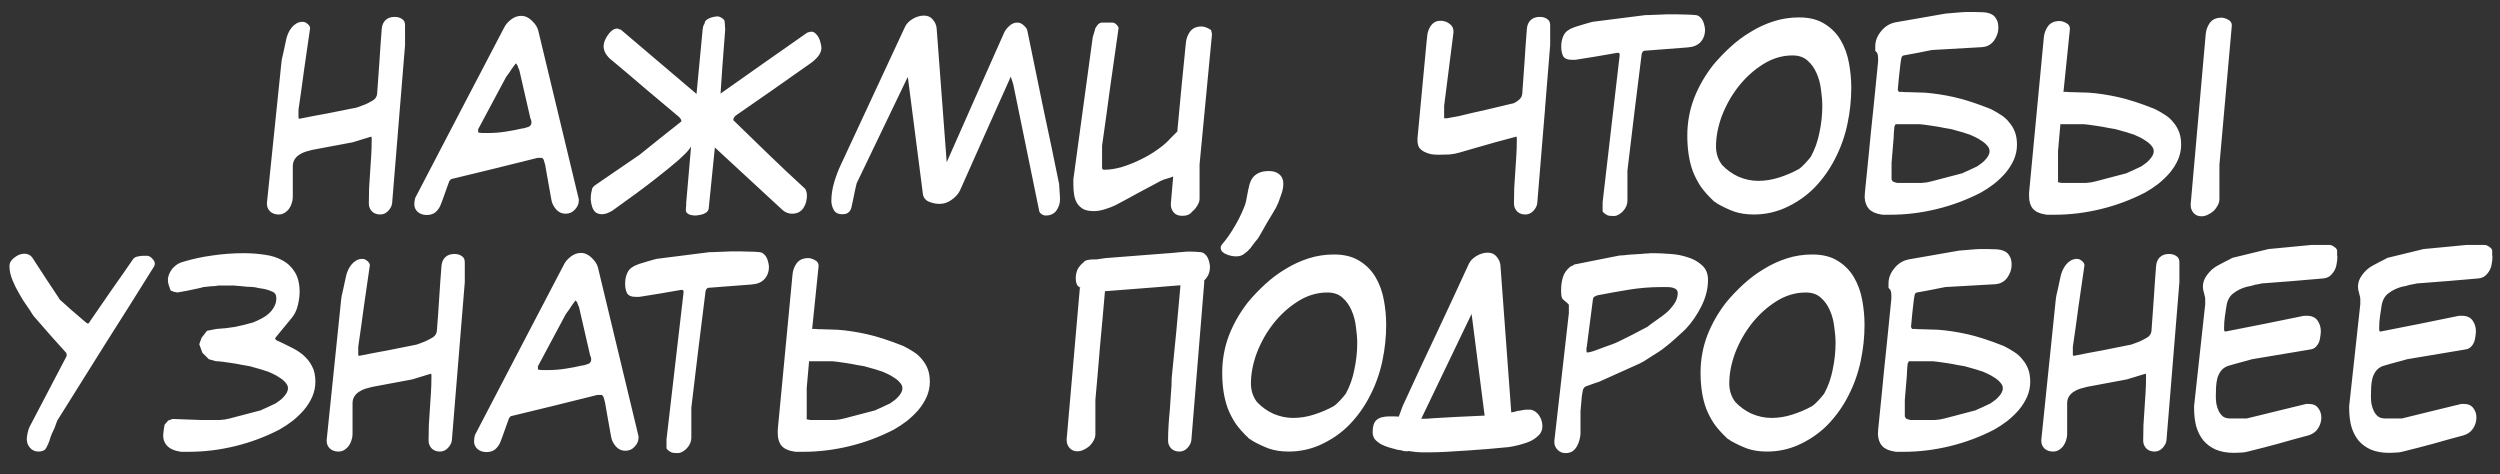 <?xml version="1.0" encoding="UTF-8"?> <svg xmlns="http://www.w3.org/2000/svg" width="116" height="22" viewBox="0 0 116 22" fill="none"><rect x="0" y="0" width="116" height="22" fill="#333333" stroke="none"/><path d="M12.386 9.412L13.058 2.896C13.058 2.872 13.066 2.816 13.082 2.728C13.106 2.632 13.13 2.528 13.154 2.416C13.178 2.304 13.202 2.192 13.226 2.08C13.25 1.968 13.27 1.876 13.286 1.804C13.302 1.724 13.33 1.64 13.37 1.552C13.41 1.456 13.462 1.368 13.526 1.288C13.59 1.208 13.662 1.144 13.742 1.096C13.83 1.04 13.93 1.012 14.042 1.012C14.122 1.012 14.198 1.044 14.27 1.108C14.342 1.164 14.382 1.228 14.39 1.3C14.302 1.9 14.21 2.536 14.114 3.208C14.026 3.872 13.938 4.5 13.85 5.092V5.476L13.886 5.512C14.318 5.424 14.758 5.34 15.206 5.26C15.654 5.172 16.094 5.084 16.526 4.996C16.542 4.996 16.602 4.976 16.706 4.936C16.818 4.896 16.902 4.864 16.958 4.84C17.046 4.8 17.154 4.744 17.282 4.672C17.41 4.6 17.482 4.496 17.498 4.36C17.538 3.864 17.574 3.36 17.606 2.848C17.638 2.328 17.674 1.82 17.714 1.324C17.73 1.164 17.786 1.036 17.882 0.94C17.986 0.836 18.13 0.784 18.314 0.784C18.45 0.784 18.562 0.816 18.65 0.88C18.746 0.936 18.794 1.032 18.794 1.168V2.092L18.194 9.436C18.178 9.556 18.118 9.672 18.014 9.784C17.91 9.896 17.786 9.952 17.642 9.952C17.482 9.952 17.354 9.904 17.258 9.808C17.162 9.704 17.114 9.584 17.114 9.448C17.114 9.208 17.118 8.968 17.126 8.728C17.142 8.48 17.158 8.232 17.174 7.984C17.19 7.736 17.206 7.492 17.222 7.252C17.238 7.012 17.246 6.768 17.246 6.52V6.376C17.238 6.376 17.234 6.368 17.234 6.352C17.234 6.344 17.23 6.34 17.222 6.34C17.086 6.38 16.942 6.424 16.79 6.472C16.638 6.52 16.494 6.564 16.358 6.604L14.498 6.952C14.402 6.976 14.298 7.004 14.186 7.036C14.082 7.068 13.982 7.116 13.886 7.18C13.798 7.236 13.726 7.308 13.67 7.396C13.614 7.484 13.586 7.592 13.586 7.72V9.148C13.586 9.236 13.57 9.328 13.538 9.424C13.514 9.512 13.474 9.596 13.418 9.676C13.362 9.756 13.29 9.824 13.202 9.88C13.122 9.928 13.03 9.952 12.926 9.952C12.766 9.952 12.634 9.904 12.53 9.808C12.434 9.712 12.386 9.596 12.386 9.46V9.412ZM19.224 9.472C19.224 9.44 19.228 9.392 19.236 9.328C19.244 9.264 19.256 9.212 19.272 9.172C19.944 7.884 20.628 6.572 21.324 5.236C22.028 3.892 22.716 2.576 23.388 1.288C23.452 1.152 23.556 1.028 23.7 0.916C23.852 0.796 24.012 0.736 24.18 0.736C24.364 0.736 24.532 0.812 24.684 0.964C24.836 1.108 24.932 1.256 24.972 1.408L26.856 9.244V9.316C26.856 9.46 26.796 9.596 26.676 9.724C26.564 9.852 26.42 9.916 26.244 9.916C26.068 9.916 25.92 9.848 25.8 9.712C25.68 9.568 25.608 9.42 25.584 9.268C25.536 9.004 25.488 8.736 25.44 8.464C25.392 8.184 25.344 7.912 25.296 7.648C25.296 7.64 25.284 7.6 25.26 7.528C25.244 7.456 25.228 7.408 25.212 7.384L25.152 7.324H24.948C24.292 7.484 23.616 7.652 22.92 7.828C22.224 7.996 21.548 8.16 20.892 8.32H20.928L20.832 8.416H20.844C20.828 8.456 20.8 8.532 20.76 8.644C20.72 8.748 20.68 8.86 20.64 8.98C20.6 9.1 20.56 9.212 20.52 9.316C20.48 9.42 20.452 9.492 20.436 9.532C20.38 9.66 20.3 9.768 20.196 9.856C20.092 9.936 19.96 9.976 19.8 9.976C19.632 9.976 19.492 9.928 19.38 9.832C19.276 9.736 19.224 9.616 19.224 9.472ZM22.188 6.148C22.276 6.164 22.348 6.172 22.404 6.172C22.468 6.172 22.544 6.172 22.632 6.172C22.904 6.172 23.172 6.152 23.436 6.112C23.708 6.072 23.98 6.02 24.252 5.956H24.3C24.364 5.94 24.44 5.916 24.528 5.884C24.616 5.844 24.66 5.776 24.66 5.68C24.66 5.64 24.656 5.612 24.648 5.596C24.648 5.572 24.636 5.54 24.612 5.5L24.108 3.304C24.108 3.28 24.092 3.236 24.06 3.172C24.036 3.1 24.016 3.048 24 3.016C23.992 3.008 23.984 3 23.976 2.992C23.976 2.984 23.972 2.976 23.964 2.968C23.956 2.96 23.952 2.952 23.952 2.944C23.928 2.944 23.888 2.988 23.832 3.076C23.808 3.108 23.776 3.152 23.736 3.208C23.704 3.264 23.668 3.32 23.628 3.376C23.588 3.424 23.552 3.472 23.52 3.52C23.488 3.56 23.472 3.584 23.472 3.592L22.176 6.016H22.188V6.148ZM32.882 9.688C32.866 9.776 32.81 9.844 32.714 9.892C32.626 9.94 32.534 9.968 32.438 9.976C32.374 9.992 32.318 10 32.27 10C32.222 10 32.17 9.996 32.114 9.988C32.058 9.98 32.006 9.964 31.958 9.94C31.918 9.916 31.882 9.888 31.85 9.856C31.826 9.816 31.818 9.768 31.826 9.712C31.826 9.688 31.826 9.664 31.826 9.64C31.834 9.616 31.838 9.592 31.838 9.568V9.436L32.066 6.796C32.058 6.82 32.018 6.876 31.946 6.964C31.882 7.052 31.726 7.208 31.478 7.432C31.23 7.648 30.866 7.944 30.386 8.32C29.906 8.696 29.25 9.18 28.418 9.772C28.354 9.812 28.274 9.852 28.178 9.892C28.09 9.924 28.01 9.94 27.938 9.94C27.81 9.94 27.706 9.908 27.626 9.844C27.554 9.772 27.502 9.684 27.47 9.58C27.438 9.476 27.418 9.368 27.41 9.256C27.41 9.136 27.418 9.032 27.434 8.944C27.45 8.856 27.466 8.788 27.482 8.74C27.506 8.684 27.566 8.624 27.662 8.56L29.678 7.18C29.998 6.924 30.322 6.664 30.65 6.4C30.986 6.136 31.314 5.876 31.634 5.62H31.61C31.618 5.58 31.61 5.548 31.586 5.524C31.57 5.5 31.55 5.476 31.526 5.452H31.538C31.01 5.012 30.486 4.572 29.966 4.132C29.446 3.684 28.922 3.24 28.394 2.8C28.282 2.72 28.186 2.616 28.106 2.488C28.026 2.352 27.994 2.216 28.01 2.08C28.018 2.024 28.038 1.952 28.07 1.864C28.11 1.776 28.158 1.692 28.214 1.612C28.27 1.532 28.334 1.464 28.406 1.408C28.486 1.352 28.57 1.324 28.658 1.324C28.69 1.34 28.718 1.352 28.742 1.36C28.758 1.368 28.778 1.372 28.802 1.372L32.306 4.348C32.306 4.348 32.31 4.352 32.318 4.36L32.606 1.336C32.614 1.304 32.622 1.264 32.63 1.216C32.646 1.168 32.67 1.124 32.702 1.084H32.69C32.69 1.076 32.69 1.072 32.69 1.072C32.698 1.064 32.702 1.056 32.702 1.048C32.71 0.984 32.766 0.924 32.87 0.868C32.974 0.812 33.11 0.776 33.278 0.76C33.35 0.76 33.426 0.788 33.506 0.844C33.586 0.892 33.626 0.952 33.626 1.024L33.65 1.36L33.614 1.828C33.582 2.236 33.55 2.656 33.518 3.088C33.494 3.512 33.466 3.928 33.434 4.336H33.458V4.324C34.122 3.86 34.786 3.392 35.45 2.92C36.122 2.448 36.79 1.98 37.454 1.516L37.526 1.492C37.542 1.484 37.558 1.48 37.574 1.48C37.598 1.48 37.618 1.476 37.634 1.468C37.714 1.468 37.782 1.496 37.838 1.552C37.902 1.608 37.954 1.676 37.994 1.756C38.034 1.836 38.062 1.92 38.078 2.008C38.102 2.096 38.114 2.168 38.114 2.224C38.114 2.36 38.058 2.496 37.946 2.632C37.834 2.76 37.718 2.864 37.598 2.944C37.046 3.336 36.466 3.744 35.858 4.168C35.258 4.584 34.682 4.984 34.13 5.368C34.114 5.384 34.09 5.412 34.058 5.452C34.034 5.484 34.026 5.52 34.034 5.56H34.01C34.282 5.824 34.554 6.088 34.826 6.352C35.098 6.616 35.37 6.88 35.642 7.144C35.914 7.4 36.186 7.66 36.458 7.924C36.738 8.18 37.014 8.436 37.286 8.692C37.35 8.74 37.39 8.796 37.406 8.86C37.43 8.916 37.442 8.988 37.442 9.076C37.442 9.164 37.43 9.26 37.406 9.364C37.382 9.46 37.342 9.552 37.286 9.64C37.238 9.72 37.166 9.788 37.07 9.844C36.982 9.892 36.874 9.916 36.746 9.916C36.666 9.916 36.586 9.9 36.506 9.868C36.434 9.836 36.37 9.796 36.314 9.748L33.17 6.844L32.882 9.688ZM46.999 3.856C46.983 3.816 46.967 3.768 46.951 3.712C46.935 3.656 46.919 3.608 46.903 3.568L46.867 3.604H46.879C46.487 4.476 46.095 5.352 45.703 6.232C45.319 7.104 44.931 7.976 44.539 8.848C44.451 9.016 44.319 9.16 44.143 9.28C43.975 9.4 43.791 9.46 43.591 9.46C43.439 9.46 43.279 9.428 43.111 9.364C42.943 9.292 42.847 9.172 42.823 9.004L42.127 3.604C42.119 3.596 42.115 3.584 42.115 3.568V3.58L39.751 8.5C39.743 8.532 39.731 8.58 39.715 8.644C39.699 8.708 39.683 8.78 39.667 8.86C39.635 9.012 39.603 9.168 39.571 9.328C39.539 9.48 39.515 9.588 39.499 9.652C39.475 9.74 39.427 9.812 39.355 9.868C39.291 9.916 39.203 9.94 39.091 9.94C38.891 9.94 38.755 9.872 38.683 9.736C38.611 9.6 38.575 9.46 38.575 9.316C38.575 9.044 38.619 8.756 38.707 8.452C38.803 8.14 38.907 7.868 39.019 7.636L41.995 1.24C42.059 1.104 42.175 0.984 42.343 0.88C42.519 0.776 42.695 0.724 42.871 0.724C43.047 0.724 43.183 0.784 43.279 0.904C43.383 1.024 43.443 1.156 43.459 1.3L43.927 7.528C44.375 6.52 44.819 5.516 45.259 4.516C45.707 3.516 46.155 2.508 46.603 1.492C46.651 1.396 46.727 1.3 46.831 1.204C46.943 1.1 47.067 1.048 47.203 1.048C47.315 1.048 47.415 1.092 47.503 1.18C47.599 1.26 47.655 1.344 47.671 1.432C47.903 2.584 48.147 3.772 48.403 4.996C48.667 6.22 48.915 7.408 49.147 8.56C49.147 8.568 49.147 8.596 49.147 8.644C49.155 8.684 49.159 8.736 49.159 8.8C49.167 8.856 49.171 8.916 49.171 8.98C49.179 9.044 49.183 9.096 49.183 9.136V9.28C49.183 9.448 49.127 9.612 49.015 9.772C48.903 9.924 48.739 10 48.523 10C48.459 10 48.395 9.98 48.331 9.94C48.275 9.9 48.239 9.856 48.223 9.808L47.011 3.892C47.011 3.884 47.007 3.88 46.999 3.88C46.999 3.872 46.999 3.864 46.999 3.856ZM54.328 9.436L54.436 8.188C54.348 8.228 54.256 8.26 54.16 8.284C54.064 8.308 53.972 8.34 53.884 8.38C53.532 8.564 53.172 8.756 52.804 8.956C52.444 9.156 52.088 9.348 51.736 9.532C51.6 9.596 51.44 9.656 51.256 9.712C51.08 9.768 50.912 9.796 50.752 9.796C50.552 9.796 50.388 9.764 50.26 9.7C50.14 9.628 50.044 9.536 49.972 9.424C49.908 9.312 49.864 9.184 49.84 9.04C49.816 8.888 49.804 8.732 49.804 8.572V8.32L50.704 1.72C50.712 1.696 50.728 1.644 50.752 1.564C50.776 1.476 50.796 1.412 50.812 1.372H50.8C50.816 1.316 50.856 1.248 50.92 1.168C50.984 1.088 51.056 1.048 51.136 1.048H51.616C51.68 1.048 51.744 1.08 51.808 1.144C51.872 1.208 51.904 1.268 51.904 1.324C51.904 1.332 51.9 1.336 51.892 1.336C51.892 1.336 51.892 1.34 51.892 1.348V1.372C51.764 2.26 51.636 3.16 51.508 4.072C51.388 4.976 51.264 5.872 51.136 6.76V7.78C51.136 7.82 51.148 7.848 51.172 7.864C51.196 7.872 51.216 7.876 51.232 7.876C51.48 7.876 51.748 7.836 52.036 7.756C52.324 7.668 52.608 7.556 52.888 7.42C53.176 7.284 53.444 7.128 53.692 6.952C53.948 6.776 54.16 6.592 54.328 6.4L54.64 6.088H54.628C54.692 5.408 54.756 4.728 54.82 4.048C54.892 3.36 54.96 2.676 55.024 1.996C55.04 1.804 55.104 1.628 55.216 1.468C55.336 1.308 55.516 1.228 55.756 1.228C55.82 1.228 55.892 1.244 55.972 1.276C56.036 1.3 56.092 1.328 56.14 1.36C56.188 1.384 56.212 1.416 56.212 1.456H56.2C56.208 1.472 56.216 1.492 56.224 1.516C56.232 1.54 56.236 1.564 56.236 1.588L55.66 7.624V9.22C55.66 9.324 55.624 9.432 55.552 9.544C55.488 9.656 55.4 9.756 55.288 9.844H55.3C55.204 9.956 55.068 10.012 54.892 10.012H54.832C54.672 10.012 54.548 9.96 54.46 9.856C54.372 9.752 54.328 9.636 54.328 9.508V9.436ZM56.642 11.5C56.642 11.476 56.642 11.456 56.642 11.44C56.65 11.424 56.666 11.396 56.69 11.356C56.914 11.092 57.106 10.82 57.266 10.54C57.434 10.268 57.586 9.964 57.722 9.628C57.762 9.54 57.794 9.44 57.818 9.328C57.842 9.216 57.862 9.112 57.878 9.016C57.902 8.88 57.93 8.748 57.962 8.62C57.994 8.484 58.042 8.368 58.106 8.272C58.178 8.168 58.274 8.088 58.394 8.032C58.514 7.968 58.678 7.936 58.886 7.936C59.086 7.936 59.246 7.988 59.366 8.092C59.486 8.196 59.546 8.34 59.546 8.524C59.546 8.66 59.522 8.804 59.474 8.956C59.458 8.996 59.438 9.052 59.414 9.124C59.39 9.188 59.366 9.256 59.342 9.328C59.318 9.4 59.29 9.464 59.258 9.52C59.234 9.576 59.218 9.612 59.21 9.628C59.082 9.852 58.946 10.08 58.802 10.312C58.666 10.552 58.534 10.784 58.406 11.008C58.398 11.024 58.378 11.052 58.346 11.092C58.314 11.132 58.278 11.176 58.238 11.224C58.198 11.28 58.158 11.332 58.118 11.38C58.078 11.436 58.046 11.48 58.022 11.512C57.934 11.616 57.838 11.704 57.734 11.776C57.638 11.856 57.51 11.896 57.35 11.896C57.286 11.896 57.214 11.888 57.134 11.872C57.054 11.856 56.978 11.832 56.906 11.8C56.834 11.776 56.77 11.736 56.714 11.68C56.666 11.632 56.642 11.572 56.642 11.5ZM65.772 6.412L66.204 1.828C66.212 1.732 66.224 1.636 66.24 1.54C66.264 1.436 66.3 1.344 66.348 1.264C66.396 1.176 66.46 1.104 66.54 1.048C66.62 0.992 66.724 0.964 66.852 0.964C66.996 0.964 67.128 1.008 67.248 1.096C67.376 1.184 67.44 1.3 67.44 1.444V1.516L67.008 4.912V5.488H67.14C67.228 5.472 67.316 5.456 67.404 5.44C67.492 5.424 67.58 5.408 67.668 5.392C68.092 5.288 68.524 5.188 68.964 5.092C69.412 4.988 69.848 4.884 70.272 4.78H70.26C70.34 4.74 70.416 4.688 70.488 4.624C70.568 4.56 70.616 4.472 70.632 4.36C70.672 3.864 70.708 3.36 70.74 2.848C70.772 2.328 70.808 1.82 70.848 1.324C70.864 1.164 70.92 1.036 71.016 0.94C71.12 0.836 71.264 0.784 71.448 0.784C71.584 0.784 71.696 0.816 71.784 0.88C71.88 0.936 71.928 1.032 71.928 1.168V2.092L71.688 5.044V5.092C71.688 5.132 71.684 5.176 71.676 5.224C71.676 5.272 71.672 5.316 71.664 5.356C71.608 6.02 71.552 6.7 71.496 7.396C71.44 8.092 71.384 8.772 71.328 9.436C71.312 9.556 71.252 9.672 71.148 9.784C71.044 9.896 70.92 9.952 70.776 9.952C70.616 9.952 70.488 9.904 70.392 9.808C70.296 9.704 70.248 9.584 70.248 9.448C70.248 9.208 70.252 8.968 70.26 8.728C70.276 8.48 70.292 8.232 70.308 7.984C70.324 7.736 70.34 7.492 70.356 7.252C70.372 7.012 70.38 6.768 70.38 6.52V6.376C70.372 6.376 70.368 6.368 70.368 6.352C70.368 6.344 70.364 6.34 70.356 6.34C70.196 6.38 70.032 6.424 69.864 6.472C69.696 6.52 69.532 6.564 69.372 6.604C69.1 6.684 68.82 6.764 68.532 6.844C68.252 6.924 67.976 7.004 67.704 7.084C67.568 7.124 67.416 7.152 67.248 7.168C67.088 7.176 66.928 7.18 66.768 7.18C66.648 7.18 66.528 7.172 66.408 7.156C66.296 7.132 66.192 7.096 66.096 7.048C66 7 65.92 6.936 65.856 6.856C65.8 6.768 65.772 6.656 65.772 6.52V6.412ZM75.153 2.56C75.153 2.488 75.133 2.452 75.093 2.452H75.033C74.713 2.508 74.389 2.564 74.061 2.62C73.733 2.668 73.409 2.72 73.089 2.776H72.945C72.729 2.776 72.589 2.716 72.525 2.596C72.469 2.476 72.441 2.332 72.441 2.164C72.441 1.956 72.481 1.776 72.561 1.624C72.641 1.472 72.793 1.356 73.017 1.276C73.073 1.252 73.145 1.228 73.233 1.204C73.329 1.172 73.421 1.144 73.509 1.12C73.605 1.088 73.689 1.064 73.761 1.048C73.833 1.024 73.877 1.012 73.893 1.012L76.353 0.7H76.341C76.349 0.7 76.393 0.7 76.473 0.7C76.553 0.692 76.645 0.688 76.749 0.688C76.861 0.68 76.973 0.676 77.085 0.676C77.197 0.668 77.289 0.664 77.361 0.664H77.769C77.937 0.664 78.089 0.668 78.225 0.676C78.369 0.676 78.521 0.684 78.681 0.7C78.761 0.708 78.829 0.74 78.885 0.796C78.941 0.844 78.985 0.904 79.017 0.976C79.049 1.048 79.073 1.124 79.089 1.204C79.105 1.276 79.113 1.336 79.113 1.384C79.113 1.616 79.041 1.808 78.897 1.96C78.761 2.104 78.565 2.184 78.309 2.2L76.281 2.356C76.225 2.388 76.189 2.44 76.173 2.512C76.061 3.408 75.949 4.308 75.837 5.212C75.733 6.116 75.625 7.016 75.513 7.912V9.316C75.513 9.388 75.497 9.468 75.465 9.556C75.433 9.636 75.385 9.712 75.321 9.784C75.265 9.848 75.197 9.904 75.117 9.952C75.037 10 74.953 10.024 74.865 10.024C74.801 10.024 74.741 10.02 74.685 10.012C74.637 10.012 74.589 9.996 74.541 9.964C74.509 9.948 74.469 9.92 74.421 9.88C74.381 9.84 74.361 9.812 74.361 9.796V9.388L75.153 2.56ZM78.291 6.292C78.291 5.692 78.395 5.116 78.603 4.564C78.819 4.012 79.115 3.496 79.491 3.016C79.731 2.728 79.995 2.452 80.283 2.188C80.579 1.916 80.895 1.68 81.231 1.48C81.567 1.272 81.923 1.108 82.299 0.988C82.675 0.868 83.067 0.808 83.475 0.808C83.955 0.808 84.351 0.908 84.663 1.108C84.975 1.3 85.223 1.552 85.407 1.864C85.591 2.176 85.719 2.528 85.791 2.92C85.863 3.304 85.899 3.692 85.899 4.084C85.899 4.636 85.839 5.196 85.719 5.764C85.599 6.324 85.411 6.852 85.155 7.348C84.907 7.844 84.587 8.296 84.195 8.704C83.803 9.104 83.335 9.424 82.791 9.664C82.343 9.856 81.871 9.952 81.375 9.952C81.039 9.952 80.739 9.908 80.475 9.82C80.211 9.724 79.939 9.596 79.659 9.436H79.671C79.655 9.42 79.623 9.4 79.575 9.376C79.527 9.344 79.499 9.324 79.491 9.316H79.503C79.271 9.1 79.075 8.88 78.915 8.656C78.763 8.424 78.639 8.184 78.543 7.936C78.455 7.688 78.391 7.428 78.351 7.156C78.311 6.884 78.291 6.596 78.291 6.292ZM79.623 6.796C79.623 7.116 79.715 7.4 79.899 7.648C80.115 7.88 80.371 8.064 80.667 8.2C80.971 8.328 81.275 8.392 81.579 8.392C81.907 8.392 82.231 8.34 82.551 8.236C82.879 8.132 83.187 8 83.475 7.84C83.547 7.792 83.639 7.708 83.751 7.588C83.871 7.46 83.963 7.352 84.027 7.264C84.211 6.928 84.343 6.556 84.423 6.148C84.511 5.732 84.555 5.324 84.555 4.924C84.555 4.692 84.535 4.44 84.495 4.168C84.463 3.888 84.395 3.632 84.291 3.4C84.187 3.16 84.047 2.964 83.871 2.812C83.695 2.652 83.463 2.572 83.175 2.572C82.695 2.572 82.239 2.708 81.807 2.98C81.375 3.252 80.995 3.596 80.667 4.012C80.347 4.42 80.091 4.872 79.899 5.368C79.715 5.864 79.623 6.34 79.623 6.796ZM89.316 4.3C89.74 4.332 90.188 4.4 90.66 4.504C91.132 4.608 91.7 4.792 92.364 5.056C92.54 5.144 92.7 5.236 92.844 5.332C92.996 5.428 93.124 5.544 93.228 5.68C93.34 5.808 93.428 5.956 93.492 6.124C93.556 6.292 93.588 6.488 93.588 6.712C93.588 6.952 93.54 7.184 93.444 7.408C93.348 7.624 93.22 7.828 93.06 8.02C92.9 8.204 92.72 8.376 92.52 8.536C92.32 8.688 92.12 8.82 91.92 8.932C91.272 9.268 90.588 9.524 89.868 9.7C89.148 9.876 88.424 9.964 87.696 9.964H87.492C87.452 9.964 87.412 9.964 87.372 9.964C87.332 9.956 87.304 9.952 87.288 9.952C87.032 9.912 86.844 9.828 86.724 9.7C86.604 9.572 86.536 9.392 86.52 9.16L86.532 8.932L86.712 7.144C86.776 6.464 86.848 5.752 86.928 5.008C87.008 4.256 87.08 3.54 87.144 2.86V2.704C87.144 2.624 87.136 2.56 87.12 2.512C87.112 2.464 87.076 2.412 87.012 2.356V2.152C87.012 1.904 87.1 1.672 87.276 1.456C87.452 1.232 87.676 1.092 87.948 1.036L90.288 0.628C90.312 0.628 90.364 0.624 90.444 0.616C90.532 0.608 90.624 0.6 90.72 0.592C90.824 0.584 90.924 0.576 91.02 0.568C91.124 0.56 91.204 0.556 91.26 0.556H91.584C91.736 0.556 91.88 0.56 92.016 0.568C92.16 0.576 92.284 0.604 92.388 0.652C92.492 0.7 92.572 0.776 92.628 0.88C92.692 0.976 92.724 1.112 92.724 1.288C92.724 1.496 92.656 1.696 92.52 1.888C92.384 2.072 92.196 2.172 91.956 2.188L89.64 2.32C89.424 2.36 89.204 2.404 88.98 2.452C88.764 2.492 88.548 2.532 88.332 2.572C88.276 2.58 88.24 2.62 88.224 2.692C88.208 2.764 88.196 2.832 88.188 2.896C88.164 3.104 88.14 3.316 88.116 3.532C88.092 3.748 88.072 3.96 88.056 4.168L88.104 4.264H88.26C88.316 4.264 88.368 4.268 88.416 4.276C88.472 4.276 88.516 4.276 88.548 4.276L89.316 4.3ZM87.768 8.32C87.792 8.384 87.824 8.424 87.864 8.44C87.904 8.456 87.948 8.468 87.996 8.476C88.004 8.476 88.008 8.48 88.008 8.488C88.016 8.488 88.024 8.488 88.032 8.488H88.692C88.844 8.488 89 8.488 89.16 8.488C89.32 8.48 89.472 8.456 89.616 8.416L91.08 8.032C91.064 8.032 91.084 8.02 91.14 7.996C91.196 7.972 91.26 7.944 91.332 7.912C91.412 7.872 91.488 7.836 91.56 7.804C91.64 7.764 91.7 7.736 91.74 7.72C91.788 7.688 91.844 7.648 91.908 7.6C91.98 7.552 92.044 7.496 92.1 7.432C92.164 7.368 92.216 7.3 92.256 7.228C92.296 7.156 92.316 7.084 92.316 7.012C92.316 6.924 92.28 6.84 92.208 6.76C92.136 6.672 92.048 6.596 91.944 6.532C91.84 6.46 91.736 6.4 91.632 6.352C91.528 6.304 91.448 6.268 91.392 6.244C91.352 6.228 91.288 6.208 91.2 6.184C91.112 6.152 91.02 6.124 90.924 6.1C90.836 6.076 90.752 6.052 90.672 6.028C90.6 6.004 90.556 5.992 90.54 5.992C90.46 5.976 90.344 5.956 90.192 5.932C90.04 5.9 89.884 5.872 89.724 5.848C89.572 5.824 89.432 5.804 89.304 5.788C89.184 5.772 89.112 5.764 89.088 5.764H87.96C87.952 5.764 87.944 5.776 87.936 5.8C87.928 5.824 87.916 5.848 87.9 5.872C87.892 5.96 87.884 6.052 87.876 6.148C87.876 6.236 87.872 6.32 87.864 6.4C87.848 6.584 87.832 6.78 87.816 6.988C87.8 7.188 87.784 7.38 87.768 7.564V8.32ZM96.933 4.3C97.357 4.332 97.805 4.4 98.277 4.504C98.749 4.608 99.317 4.792 99.981 5.056C100.157 5.144 100.317 5.236 100.461 5.332C100.613 5.428 100.741 5.544 100.845 5.68C100.957 5.808 101.045 5.956 101.109 6.124C101.173 6.292 101.205 6.488 101.205 6.712C101.205 6.952 101.157 7.184 101.061 7.408C100.965 7.624 100.837 7.828 100.677 8.02C100.517 8.204 100.337 8.376 100.137 8.536C99.937 8.688 99.737 8.82 99.537 8.932C98.889 9.268 98.205 9.524 97.485 9.7C96.765 9.876 96.041 9.964 95.313 9.964H95.109C95.069 9.964 95.029 9.964 94.989 9.964C94.949 9.956 94.921 9.952 94.905 9.952C94.641 9.912 94.449 9.824 94.329 9.688C94.209 9.544 94.149 9.352 94.149 9.112V8.932L94.161 8.812L94.833 1.744C94.849 1.552 94.913 1.376 95.025 1.216C95.145 1.056 95.325 0.976 95.565 0.976C95.661 0.976 95.765 1.008 95.877 1.072C95.989 1.128 96.045 1.216 96.045 1.336L95.745 4.264H95.901C95.949 4.264 95.997 4.268 96.045 4.276C96.093 4.276 96.133 4.276 96.165 4.276L96.933 4.3ZM95.589 5.764V5.776H95.601L95.493 7V8.44H95.457C95.489 8.456 95.557 8.472 95.661 8.488H96.309C96.461 8.488 96.617 8.488 96.777 8.488C96.937 8.48 97.089 8.456 97.233 8.416L98.697 8.032C98.681 8.032 98.701 8.02 98.757 7.996C98.813 7.972 98.877 7.944 98.949 7.912C99.029 7.872 99.105 7.836 99.177 7.804C99.257 7.764 99.317 7.736 99.357 7.72C99.405 7.688 99.461 7.648 99.525 7.6C99.597 7.552 99.661 7.496 99.717 7.432C99.781 7.368 99.833 7.3 99.873 7.228C99.913 7.156 99.933 7.084 99.933 7.012C99.933 6.924 99.897 6.84 99.825 6.76C99.753 6.672 99.665 6.596 99.561 6.532C99.457 6.46 99.353 6.4 99.249 6.352C99.145 6.304 99.065 6.268 99.009 6.244C98.969 6.228 98.905 6.208 98.817 6.184C98.729 6.152 98.637 6.124 98.541 6.1C98.453 6.076 98.369 6.052 98.289 6.028C98.217 6.004 98.173 5.992 98.157 5.992C98.077 5.976 97.961 5.956 97.809 5.932C97.657 5.9 97.501 5.872 97.341 5.848C97.189 5.824 97.049 5.804 96.921 5.788C96.801 5.772 96.729 5.764 96.705 5.764H95.589ZM101.649 9.46L102.345 1.588C102.361 1.396 102.425 1.22 102.537 1.06C102.657 0.9 102.837 0.82 103.077 0.82C103.173 0.82 103.277 0.852 103.389 0.916C103.501 0.972 103.557 1.06 103.557 1.18L102.981 7.648V9.244C102.981 9.332 102.957 9.424 102.909 9.52C102.861 9.616 102.797 9.704 102.717 9.784C102.637 9.856 102.545 9.916 102.441 9.964C102.345 10.012 102.249 10.036 102.153 10.036C101.993 10.036 101.869 9.984 101.781 9.88C101.693 9.776 101.649 9.66 101.649 9.532V9.46ZM1.243 20.388C1.243 20.308 1.255 20.212 1.279 20.1C1.303 19.98 1.335 19.88 1.375 19.8L3.103 16.5H3.091C3.091 16.436 3.087 16.396 3.079 16.38C2.839 16.108 2.591 15.832 2.335 15.552C2.087 15.264 1.843 14.984 1.603 14.712C1.587 14.704 1.551 14.656 1.495 14.568C1.439 14.472 1.371 14.368 1.291 14.256C1.219 14.144 1.143 14.032 1.063 13.92C0.991 13.8 0.935 13.704 0.895 13.632C0.783 13.448 0.679 13.24 0.583 13.008C0.487 12.776 0.439 12.556 0.439 12.348C0.439 12.196 0.515 12.064 0.667 11.952C0.819 11.832 0.975 11.772 1.135 11.772C1.295 11.772 1.419 11.836 1.507 11.964C1.715 12.276 1.923 12.596 2.131 12.924C2.347 13.252 2.559 13.572 2.767 13.884H2.755C2.947 14.052 3.139 14.224 3.331 14.4C3.531 14.568 3.727 14.736 3.919 14.904C3.943 14.928 3.971 14.952 4.003 14.976C4.035 15 4.063 15.012 4.087 15.012C4.095 15.012 4.111 15 4.135 14.976C4.159 14.944 4.179 14.912 4.195 14.88C4.507 14.424 4.835 13.948 5.179 13.452C5.531 12.956 5.863 12.48 6.175 12.024C6.223 11.96 6.291 11.92 6.379 11.904C6.475 11.88 6.567 11.868 6.655 11.868H6.847C6.935 11.884 7.011 11.932 7.075 12.012C7.147 12.084 7.183 12.16 7.183 12.24C7.183 12.296 7.167 12.344 7.135 12.384C6.399 13.568 5.651 14.756 4.891 15.948C4.139 17.14 3.395 18.328 2.659 19.512C2.651 19.528 2.631 19.58 2.599 19.668C2.575 19.748 2.543 19.832 2.503 19.92C2.471 19.992 2.439 20.06 2.407 20.124C2.383 20.188 2.363 20.24 2.347 20.28C2.339 20.296 2.331 20.32 2.323 20.352C2.315 20.384 2.307 20.412 2.299 20.436C2.259 20.556 2.207 20.672 2.143 20.784C2.087 20.896 1.967 20.952 1.783 20.952C1.623 20.952 1.491 20.892 1.387 20.772C1.291 20.652 1.243 20.524 1.243 20.388ZM7.806 19.512L8.01 19.44L9.33 19.488H9.738C9.89 19.488 10.046 19.488 10.206 19.488C10.366 19.48 10.518 19.456 10.662 19.416L12.126 19.032C12.11 19.032 12.13 19.02 12.186 18.996C12.242 18.972 12.306 18.944 12.378 18.912C12.458 18.872 12.534 18.836 12.606 18.804C12.686 18.764 12.746 18.736 12.786 18.72C12.834 18.688 12.89 18.648 12.954 18.6C13.026 18.552 13.09 18.496 13.146 18.432C13.21 18.368 13.262 18.3 13.302 18.228C13.342 18.156 13.362 18.084 13.362 18.012C13.362 17.924 13.326 17.84 13.254 17.76C13.182 17.672 13.094 17.596 12.99 17.532C12.886 17.46 12.782 17.4 12.678 17.352C12.574 17.304 12.494 17.268 12.438 17.244C12.398 17.228 12.334 17.208 12.246 17.184C12.158 17.152 12.066 17.124 11.97 17.1C11.882 17.076 11.798 17.052 11.718 17.028C11.646 17.004 11.602 16.992 11.586 16.992C11.506 16.976 11.39 16.956 11.238 16.932C11.086 16.9 10.93 16.872 10.77 16.848C10.618 16.824 10.478 16.804 10.35 16.788C10.23 16.772 10.158 16.764 10.134 16.764H10.038L9.69 16.668L9.39 16.368L9.246 15.972L9.354 15.672L9.606 15.348L10.038 15.264C10.334 15.248 10.622 15.216 10.902 15.168C11.182 15.112 11.474 15.04 11.778 14.952H11.766C11.886 14.904 12.006 14.848 12.126 14.784C12.254 14.72 12.366 14.644 12.462 14.556C12.566 14.468 12.65 14.364 12.714 14.244C12.786 14.124 12.822 13.988 12.822 13.836C12.822 13.684 12.762 13.584 12.642 13.536C12.522 13.48 12.406 13.44 12.294 13.416C12.27 13.408 12.23 13.4 12.174 13.392C12.126 13.384 12.07 13.376 12.006 13.368C11.95 13.352 11.898 13.34 11.85 13.332C11.802 13.324 11.766 13.32 11.742 13.32C11.702 13.312 11.618 13.308 11.49 13.308C11.37 13.3 11.25 13.288 11.13 13.272C11.066 13.264 11.01 13.26 10.962 13.26C10.922 13.252 10.89 13.248 10.866 13.248H10.146C10.106 13.256 10.05 13.264 9.978 13.272C9.906 13.272 9.838 13.276 9.774 13.284C9.694 13.292 9.622 13.3 9.558 13.308C9.494 13.316 9.45 13.32 9.426 13.32C9.426 13.32 9.418 13.324 9.402 13.332C9.386 13.332 9.354 13.34 9.306 13.356C9.258 13.364 9.186 13.38 9.09 13.404C8.994 13.42 8.862 13.448 8.694 13.488L8.226 13.572C8.21 13.572 8.154 13.56 8.058 13.536C7.97 13.504 7.922 13.484 7.914 13.476L7.83 13.224C7.798 13.128 7.786 13.028 7.794 12.924C7.81 12.812 7.846 12.708 7.902 12.612C7.958 12.508 8.03 12.42 8.118 12.348C8.206 12.268 8.31 12.208 8.43 12.168C8.894 12.024 9.366 11.92 9.846 11.856C10.326 11.784 10.814 11.748 11.31 11.748C11.646 11.748 11.97 11.772 12.282 11.82C12.594 11.86 12.87 11.948 13.11 12.084C13.35 12.212 13.542 12.396 13.686 12.636C13.83 12.868 13.902 13.172 13.902 13.548C13.902 13.732 13.874 13.94 13.818 14.172C13.762 14.404 13.666 14.6 13.53 14.76L12.798 15.648C12.79 15.656 12.786 15.664 12.786 15.672C12.786 15.672 12.782 15.676 12.774 15.684C12.766 15.692 12.762 15.7 12.762 15.708C12.778 15.74 12.794 15.764 12.81 15.78C13.042 15.884 13.266 15.992 13.482 16.104C13.706 16.208 13.902 16.332 14.07 16.476C14.238 16.62 14.374 16.792 14.478 16.992C14.582 17.184 14.634 17.424 14.634 17.712C14.634 17.952 14.586 18.184 14.49 18.408C14.394 18.624 14.266 18.828 14.106 19.02C13.946 19.204 13.766 19.376 13.566 19.536C13.366 19.688 13.166 19.82 12.966 19.932C12.318 20.268 11.634 20.524 10.914 20.7C10.194 20.876 9.47 20.964 8.742 20.964H8.538C8.498 20.964 8.458 20.964 8.418 20.964C8.378 20.956 8.35 20.952 8.334 20.952C8.078 20.912 7.882 20.82 7.746 20.676C7.61 20.524 7.554 20.336 7.578 20.112C7.586 20.048 7.594 19.98 7.602 19.908C7.618 19.836 7.63 19.768 7.638 19.704L7.806 19.512ZM15.158 20.412L15.83 13.896C15.83 13.872 15.838 13.816 15.854 13.728C15.878 13.632 15.902 13.528 15.926 13.416C15.95 13.304 15.974 13.192 15.998 13.08C16.022 12.968 16.042 12.876 16.058 12.804C16.074 12.724 16.102 12.64 16.142 12.552C16.182 12.456 16.234 12.368 16.298 12.288C16.362 12.208 16.434 12.144 16.514 12.096C16.602 12.04 16.702 12.012 16.814 12.012C16.894 12.012 16.97 12.044 17.042 12.108C17.114 12.164 17.154 12.228 17.162 12.3C17.074 12.9 16.982 13.536 16.886 14.208C16.798 14.872 16.71 15.5 16.622 16.092V16.476L16.658 16.512C17.09 16.424 17.53 16.34 17.978 16.26C18.426 16.172 18.866 16.084 19.298 15.996C19.314 15.996 19.374 15.976 19.478 15.936C19.59 15.896 19.674 15.864 19.73 15.84C19.818 15.8 19.926 15.744 20.054 15.672C20.182 15.6 20.254 15.496 20.27 15.36C20.31 14.864 20.346 14.36 20.378 13.848C20.41 13.328 20.446 12.82 20.486 12.324C20.502 12.164 20.558 12.036 20.654 11.94C20.758 11.836 20.902 11.784 21.086 11.784C21.222 11.784 21.334 11.816 21.422 11.88C21.518 11.936 21.566 12.032 21.566 12.168V13.092L20.966 20.436C20.95 20.556 20.89 20.672 20.786 20.784C20.682 20.896 20.558 20.952 20.414 20.952C20.254 20.952 20.126 20.904 20.03 20.808C19.934 20.704 19.886 20.584 19.886 20.448C19.886 20.208 19.89 19.968 19.898 19.728C19.914 19.48 19.93 19.232 19.946 18.984C19.962 18.736 19.978 18.492 19.994 18.252C20.01 18.012 20.018 17.768 20.018 17.52V17.376C20.01 17.376 20.006 17.368 20.006 17.352C20.006 17.344 20.002 17.34 19.994 17.34C19.858 17.38 19.714 17.424 19.562 17.472C19.41 17.52 19.266 17.564 19.13 17.604L17.27 17.952C17.174 17.976 17.07 18.004 16.958 18.036C16.854 18.068 16.754 18.116 16.658 18.18C16.57 18.236 16.498 18.308 16.442 18.396C16.386 18.484 16.358 18.592 16.358 18.72V20.148C16.358 20.236 16.342 20.328 16.31 20.424C16.286 20.512 16.246 20.596 16.19 20.676C16.134 20.756 16.062 20.824 15.974 20.88C15.894 20.928 15.802 20.952 15.698 20.952C15.538 20.952 15.406 20.904 15.302 20.808C15.206 20.712 15.158 20.596 15.158 20.46V20.412ZM21.996 20.472C21.996 20.44 22 20.392 22.008 20.328C22.016 20.264 22.028 20.212 22.044 20.172C22.716 18.884 23.4 17.572 24.096 16.236C24.8 14.892 25.488 13.576 26.16 12.288C26.224 12.152 26.328 12.028 26.472 11.916C26.624 11.796 26.784 11.736 26.952 11.736C27.136 11.736 27.304 11.812 27.456 11.964C27.608 12.108 27.704 12.256 27.744 12.408L29.628 20.244V20.316C29.628 20.46 29.568 20.596 29.448 20.724C29.336 20.852 29.192 20.916 29.016 20.916C28.84 20.916 28.692 20.848 28.572 20.712C28.452 20.568 28.38 20.42 28.356 20.268C28.308 20.004 28.26 19.736 28.212 19.464C28.164 19.184 28.116 18.912 28.068 18.648C28.068 18.64 28.056 18.6 28.032 18.528C28.016 18.456 28 18.408 27.984 18.384L27.924 18.324H27.72C27.064 18.484 26.388 18.652 25.692 18.828C24.996 18.996 24.32 19.16 23.664 19.32H23.7L23.604 19.416H23.616C23.6 19.456 23.572 19.532 23.532 19.644C23.492 19.748 23.452 19.86 23.412 19.98C23.372 20.1 23.332 20.212 23.292 20.316C23.252 20.42 23.224 20.492 23.208 20.532C23.152 20.66 23.072 20.768 22.968 20.856C22.864 20.936 22.732 20.976 22.572 20.976C22.404 20.976 22.264 20.928 22.152 20.832C22.048 20.736 21.996 20.616 21.996 20.472ZM24.96 17.148C25.048 17.164 25.12 17.172 25.176 17.172C25.24 17.172 25.316 17.172 25.404 17.172C25.676 17.172 25.944 17.152 26.208 17.112C26.48 17.072 26.752 17.02 27.024 16.956H27.072C27.136 16.94 27.212 16.916 27.3 16.884C27.388 16.844 27.432 16.776 27.432 16.68C27.432 16.64 27.428 16.612 27.42 16.596C27.42 16.572 27.408 16.54 27.384 16.5L26.88 14.304C26.88 14.28 26.864 14.236 26.832 14.172C26.808 14.1 26.788 14.048 26.772 14.016C26.764 14.008 26.756 14 26.748 13.992C26.748 13.984 26.744 13.976 26.736 13.968C26.728 13.96 26.724 13.952 26.724 13.944C26.7 13.944 26.66 13.988 26.604 14.076C26.58 14.108 26.548 14.152 26.508 14.208C26.476 14.264 26.44 14.32 26.4 14.376C26.36 14.424 26.324 14.472 26.292 14.52C26.26 14.56 26.244 14.584 26.244 14.592L24.948 17.016H24.96V17.148ZM31.718 13.56C31.718 13.488 31.698 13.452 31.658 13.452H31.598C31.278 13.508 30.954 13.564 30.626 13.62C30.298 13.668 29.974 13.72 29.654 13.776H29.51C29.294 13.776 29.154 13.716 29.09 13.596C29.034 13.476 29.006 13.332 29.006 13.164C29.006 12.956 29.046 12.776 29.126 12.624C29.206 12.472 29.358 12.356 29.582 12.276C29.638 12.252 29.71 12.228 29.798 12.204C29.894 12.172 29.986 12.144 30.074 12.12C30.17 12.088 30.254 12.064 30.326 12.048C30.398 12.024 30.442 12.012 30.458 12.012L32.918 11.7H32.906C32.914 11.7 32.958 11.7 33.038 11.7C33.118 11.692 33.21 11.688 33.314 11.688C33.426 11.68 33.538 11.676 33.65 11.676C33.762 11.668 33.854 11.664 33.926 11.664H34.334C34.502 11.664 34.654 11.668 34.79 11.676C34.934 11.676 35.086 11.684 35.246 11.7C35.326 11.708 35.394 11.74 35.45 11.796C35.506 11.844 35.55 11.904 35.582 11.976C35.614 12.048 35.638 12.124 35.654 12.204C35.67 12.276 35.678 12.336 35.678 12.384C35.678 12.616 35.606 12.808 35.462 12.96C35.326 13.104 35.13 13.184 34.874 13.2L32.846 13.356C32.79 13.388 32.754 13.44 32.738 13.512C32.626 14.408 32.514 15.308 32.402 16.212C32.298 17.116 32.19 18.016 32.078 18.912V20.316C32.078 20.388 32.062 20.468 32.03 20.556C31.998 20.636 31.95 20.712 31.886 20.784C31.83 20.848 31.762 20.904 31.682 20.952C31.602 21 31.518 21.024 31.43 21.024C31.366 21.024 31.306 21.02 31.25 21.012C31.202 21.012 31.154 20.996 31.106 20.964C31.074 20.948 31.034 20.92 30.986 20.88C30.946 20.84 30.926 20.812 30.926 20.796V20.388L31.718 13.56ZM38.872 15.3C39.296 15.332 39.744 15.4 40.216 15.504C40.688 15.608 41.256 15.792 41.92 16.056C42.096 16.144 42.256 16.236 42.4 16.332C42.552 16.428 42.68 16.544 42.784 16.68C42.896 16.808 42.984 16.956 43.048 17.124C43.112 17.292 43.144 17.488 43.144 17.712C43.144 17.952 43.096 18.184 43 18.408C42.904 18.624 42.776 18.828 42.616 19.02C42.456 19.204 42.276 19.376 42.076 19.536C41.876 19.688 41.676 19.82 41.476 19.932C40.828 20.268 40.144 20.524 39.424 20.7C38.704 20.876 37.98 20.964 37.252 20.964H37.048C37.008 20.964 36.968 20.964 36.928 20.964C36.888 20.956 36.86 20.952 36.844 20.952C36.58 20.912 36.388 20.824 36.268 20.688C36.148 20.544 36.088 20.352 36.088 20.112V19.932L36.1 19.812L36.772 12.744C36.788 12.552 36.852 12.376 36.964 12.216C37.084 12.056 37.264 11.976 37.504 11.976C37.6 11.976 37.704 12.008 37.816 12.072C37.928 12.128 37.984 12.216 37.984 12.336L37.684 15.264H37.84C37.888 15.264 37.936 15.268 37.984 15.276C38.032 15.276 38.072 15.276 38.104 15.276L38.872 15.3ZM37.528 16.764V16.776H37.54L37.432 18V19.44H37.396C37.428 19.456 37.496 19.472 37.6 19.488H38.248C38.4 19.488 38.556 19.488 38.716 19.488C38.876 19.48 39.028 19.456 39.172 19.416L40.636 19.032C40.62 19.032 40.64 19.02 40.696 18.996C40.752 18.972 40.816 18.944 40.888 18.912C40.968 18.872 41.044 18.836 41.116 18.804C41.196 18.764 41.256 18.736 41.296 18.72C41.344 18.688 41.4 18.648 41.464 18.6C41.536 18.552 41.6 18.496 41.656 18.432C41.72 18.368 41.772 18.3 41.812 18.228C41.852 18.156 41.872 18.084 41.872 18.012C41.872 17.924 41.836 17.84 41.764 17.76C41.692 17.672 41.604 17.596 41.5 17.532C41.396 17.46 41.292 17.4 41.188 17.352C41.084 17.304 41.004 17.268 40.948 17.244C40.908 17.228 40.844 17.208 40.756 17.184C40.668 17.152 40.576 17.124 40.48 17.1C40.392 17.076 40.308 17.052 40.228 17.028C40.156 17.004 40.112 16.992 40.096 16.992C40.016 16.976 39.9 16.956 39.748 16.932C39.596 16.9 39.44 16.872 39.28 16.848C39.128 16.824 38.988 16.804 38.86 16.788C38.74 16.772 38.668 16.764 38.644 16.764H37.528ZM49.914 12.924C49.914 12.772 49.942 12.632 49.998 12.504C50.062 12.376 50.166 12.256 50.31 12.144H50.298C50.362 12.072 50.522 12.036 50.778 12.036C50.794 12.036 50.83 12.036 50.886 12.036C50.95 12.028 51.086 12.008 51.294 11.976L54.39 11.736C54.478 11.728 54.562 11.72 54.642 11.712C54.73 11.704 54.818 11.696 54.906 11.688C55.066 11.672 55.194 11.668 55.29 11.676C55.394 11.676 55.534 11.684 55.71 11.7C55.79 11.708 55.858 11.74 55.914 11.796C55.97 11.844 56.014 11.904 56.046 11.976C56.078 12.048 56.102 12.124 56.118 12.204C56.134 12.276 56.142 12.336 56.142 12.384C56.142 12.648 56.046 12.864 55.854 13.032H55.878V13.092L55.278 20.436C55.262 20.556 55.202 20.672 55.098 20.784C54.994 20.896 54.87 20.952 54.726 20.952C54.566 20.952 54.438 20.904 54.342 20.808C54.246 20.704 54.198 20.584 54.198 20.448C54.198 20.216 54.206 19.976 54.222 19.728C54.238 19.472 54.258 19.228 54.282 18.996C54.298 18.764 54.314 18.524 54.33 18.276C54.354 18.028 54.366 17.784 54.366 17.544L54.582 15.36C54.614 15.008 54.646 14.656 54.678 14.304C54.71 13.944 54.742 13.588 54.774 13.236C54.582 13.252 54.382 13.268 54.174 13.284C53.974 13.3 53.778 13.316 53.586 13.332C53.33 13.348 53.074 13.368 52.818 13.392C52.562 13.416 52.306 13.436 52.05 13.452L51.27 13.512C51.238 13.904 51.202 14.316 51.162 14.748C51.122 15.172 51.082 15.604 51.042 16.044C51.01 16.476 50.974 16.908 50.934 17.34C50.894 17.764 50.858 18.168 50.826 18.552V20.148C50.826 20.236 50.802 20.328 50.754 20.424C50.706 20.52 50.642 20.608 50.562 20.688C50.482 20.76 50.39 20.82 50.286 20.868C50.19 20.916 50.094 20.94 49.998 20.94C49.838 20.94 49.714 20.888 49.626 20.784C49.538 20.68 49.494 20.564 49.494 20.436V20.364L50.106 13.356H50.142C50.054 13.316 49.994 13.26 49.962 13.188C49.93 13.108 49.914 13.02 49.914 12.924ZM56.711 17.292C56.711 16.692 56.815 16.116 57.023 15.564C57.239 15.012 57.535 14.496 57.911 14.016C58.151 13.728 58.415 13.452 58.703 13.188C58.999 12.916 59.315 12.68 59.651 12.48C59.987 12.272 60.343 12.108 60.719 11.988C61.095 11.868 61.487 11.808 61.895 11.808C62.375 11.808 62.771 11.908 63.083 12.108C63.395 12.3 63.643 12.552 63.827 12.864C64.011 13.176 64.139 13.528 64.211 13.92C64.283 14.304 64.319 14.692 64.319 15.084C64.319 15.636 64.259 16.196 64.139 16.764C64.019 17.324 63.831 17.852 63.575 18.348C63.327 18.844 63.007 19.296 62.615 19.704C62.223 20.104 61.755 20.424 61.211 20.664C60.763 20.856 60.291 20.952 59.795 20.952C59.459 20.952 59.159 20.908 58.895 20.82C58.631 20.724 58.359 20.596 58.079 20.436H58.091C58.075 20.42 58.043 20.4 57.995 20.376C57.947 20.344 57.919 20.324 57.911 20.316H57.923C57.691 20.1 57.495 19.88 57.335 19.656C57.183 19.424 57.059 19.184 56.963 18.936C56.875 18.688 56.811 18.428 56.771 18.156C56.731 17.884 56.711 17.596 56.711 17.292ZM58.043 17.796C58.043 18.116 58.135 18.4 58.319 18.648C58.535 18.88 58.791 19.064 59.087 19.2C59.391 19.328 59.695 19.392 59.999 19.392C60.327 19.392 60.651 19.34 60.971 19.236C61.299 19.132 61.607 19 61.895 18.84C61.967 18.792 62.059 18.708 62.171 18.588C62.291 18.46 62.383 18.352 62.447 18.264C62.631 17.928 62.763 17.556 62.843 17.148C62.931 16.732 62.975 16.324 62.975 15.924C62.975 15.692 62.955 15.44 62.915 15.168C62.883 14.888 62.815 14.632 62.711 14.4C62.607 14.16 62.467 13.964 62.291 13.812C62.115 13.652 61.883 13.572 61.595 13.572C61.115 13.572 60.659 13.708 60.227 13.98C59.795 14.252 59.415 14.596 59.087 15.012C58.767 15.42 58.511 15.872 58.319 16.368C58.135 16.864 58.043 17.34 58.043 17.796ZM64.795 20.856C64.691 20.832 64.575 20.8 64.447 20.76C64.319 20.72 64.199 20.672 64.087 20.616C63.975 20.552 63.879 20.476 63.799 20.388C63.727 20.292 63.691 20.18 63.691 20.052C63.691 19.78 63.751 19.592 63.871 19.488C63.991 19.376 64.195 19.32 64.483 19.32C64.555 19.32 64.627 19.32 64.699 19.32C64.771 19.32 64.839 19.324 64.903 19.332C64.943 19.22 64.987 19.1 65.035 18.972C65.083 18.836 65.131 18.724 65.179 18.636C65.659 17.588 66.155 16.524 66.667 15.444C67.179 14.356 67.675 13.288 68.155 12.24C68.219 12.104 68.335 11.984 68.503 11.88C68.679 11.776 68.855 11.724 69.031 11.724C69.207 11.724 69.343 11.784 69.439 11.904C69.543 12.024 69.603 12.156 69.619 12.3L70.123 19.14C70.163 19.124 70.203 19.116 70.243 19.116C70.283 19.108 70.323 19.096 70.363 19.08C70.427 19.064 70.479 19.056 70.519 19.056C70.567 19.048 70.603 19.04 70.627 19.032C70.635 19.032 70.643 19.032 70.651 19.032C70.667 19.024 70.683 19.02 70.699 19.02C70.739 19.012 70.791 19.008 70.855 19.008C70.919 19.008 70.971 19.008 71.011 19.008C71.115 19.024 71.203 19.064 71.275 19.128C71.347 19.184 71.407 19.256 71.455 19.344C71.503 19.424 71.535 19.512 71.551 19.608C71.567 19.696 71.571 19.78 71.563 19.86C71.547 19.972 71.503 20.072 71.431 20.16C71.359 20.24 71.275 20.312 71.179 20.376C71.083 20.44 70.975 20.492 70.855 20.532C70.743 20.572 70.639 20.604 70.543 20.628H70.555C70.531 20.636 70.483 20.648 70.411 20.664C70.347 20.68 70.275 20.696 70.195 20.712C70.123 20.72 70.051 20.732 69.979 20.748C69.915 20.756 69.867 20.76 69.835 20.76C69.627 20.776 69.367 20.8 69.055 20.832C68.743 20.856 68.419 20.88 68.083 20.904C67.747 20.928 67.423 20.948 67.111 20.964C66.799 20.98 66.547 20.988 66.355 20.988H65.983C65.927 20.988 65.843 20.984 65.731 20.976C65.619 20.96 65.495 20.944 65.359 20.928C65.335 20.936 65.299 20.94 65.251 20.94C65.171 20.94 65.091 20.924 65.011 20.892C64.915 20.884 64.843 20.872 64.795 20.856ZM65.947 19.428H66.079C66.095 19.428 66.139 19.428 66.211 19.428C66.291 19.42 66.395 19.412 66.523 19.404C66.803 19.388 67.159 19.368 67.591 19.344C68.023 19.32 68.455 19.3 68.887 19.284C68.791 18.516 68.691 17.736 68.587 16.944C68.483 16.152 68.383 15.372 68.287 14.604C68.279 14.596 68.275 14.584 68.275 14.568V14.58L65.947 19.428ZM68.287 14.544C68.279 14.544 68.275 14.552 68.275 14.568L68.287 14.544ZM72.123 20.448L72.795 14.532V14.148C72.795 14.132 72.767 14.1 72.711 14.052C72.655 14.004 72.607 13.964 72.567 13.932H72.579C72.571 13.932 72.559 13.924 72.543 13.908C72.535 13.9 72.527 13.896 72.519 13.896C72.479 13.84 72.455 13.78 72.447 13.716C72.439 13.652 72.435 13.588 72.435 13.524V13.452C72.435 13.244 72.463 13.048 72.519 12.864C72.575 12.672 72.695 12.504 72.879 12.36C72.887 12.36 72.911 12.352 72.951 12.336C72.991 12.312 73.023 12.292 73.047 12.276H73.023H73.035C73.043 12.276 73.047 12.276 73.047 12.276C73.047 12.268 73.051 12.264 73.059 12.264H73.095C73.431 12.2 73.771 12.132 74.115 12.06C74.467 11.988 74.811 11.92 75.147 11.856C75.179 11.856 75.247 11.852 75.351 11.844C75.463 11.828 75.587 11.816 75.723 11.808C75.859 11.8 75.995 11.792 76.131 11.784C76.275 11.768 76.391 11.76 76.479 11.76C76.503 11.752 76.543 11.748 76.599 11.748C76.663 11.748 76.711 11.748 76.743 11.748C76.959 11.748 77.211 11.76 77.499 11.784C77.787 11.8 78.059 11.852 78.315 11.94C78.579 12.02 78.799 12.144 78.975 12.312C79.159 12.472 79.251 12.696 79.251 12.984C79.251 13.4 79.147 13.812 78.939 14.22C78.739 14.62 78.495 14.972 78.207 15.276C78.175 15.308 78.115 15.364 78.027 15.444C77.947 15.516 77.855 15.6 77.751 15.696C77.655 15.784 77.559 15.868 77.463 15.948C77.367 16.028 77.291 16.088 77.235 16.128C77.179 16.176 77.091 16.24 76.971 16.32C76.859 16.392 76.739 16.468 76.611 16.548C76.491 16.628 76.379 16.7 76.275 16.764C76.171 16.82 76.103 16.856 76.071 16.872L74.175 17.724C74.151 17.732 74.111 17.744 74.055 17.76C74.007 17.776 73.951 17.796 73.887 17.82C73.831 17.836 73.775 17.856 73.719 17.88C73.671 17.896 73.635 17.908 73.611 17.916C73.507 17.948 73.447 18.036 73.431 18.18C73.423 18.228 73.411 18.3 73.395 18.396C73.387 18.492 73.379 18.588 73.371 18.684C73.363 18.78 73.355 18.868 73.347 18.948C73.339 19.02 73.335 19.064 73.335 19.08V20.1C73.335 20.196 73.319 20.3 73.287 20.412C73.263 20.516 73.223 20.616 73.167 20.712C73.119 20.8 73.051 20.876 72.963 20.94C72.875 20.996 72.767 21.024 72.639 21.024C72.495 21.024 72.371 20.972 72.267 20.868C72.171 20.764 72.123 20.652 72.123 20.532V20.448ZM73.611 16.236C73.611 16.316 73.619 16.356 73.635 16.356C73.707 16.356 73.803 16.336 73.923 16.296C73.987 16.272 74.075 16.24 74.187 16.2C74.299 16.16 74.407 16.12 74.511 16.08C74.623 16.04 74.723 16.004 74.811 15.972C74.899 15.94 74.951 15.92 74.967 15.912C75.023 15.888 75.123 15.84 75.267 15.768C75.411 15.696 75.563 15.62 75.723 15.54C75.883 15.452 76.035 15.372 76.179 15.3C76.323 15.228 76.423 15.176 76.479 15.144H76.467C76.499 15.12 76.551 15.08 76.623 15.024C76.703 14.968 76.787 14.908 76.875 14.844C76.971 14.78 77.055 14.72 77.127 14.664C77.207 14.6 77.263 14.556 77.295 14.532C77.423 14.428 77.547 14.292 77.667 14.124C77.787 13.956 77.847 13.78 77.847 13.596C77.847 13.524 77.823 13.468 77.775 13.428C77.727 13.388 77.667 13.36 77.595 13.344C77.523 13.328 77.447 13.32 77.367 13.32C77.287 13.32 77.219 13.32 77.163 13.32H77.067C76.579 13.32 76.087 13.36 75.591 13.44C75.095 13.52 74.603 13.608 74.115 13.704C74.075 13.72 74.031 13.74 73.983 13.764C73.943 13.788 73.919 13.832 73.911 13.896L73.623 16.116C73.615 16.124 73.611 16.144 73.611 16.176C73.611 16.2 73.611 16.22 73.611 16.236ZM78.906 17.292C78.906 16.692 79.01 16.116 79.218 15.564C79.434 15.012 79.73 14.496 80.106 14.016C80.346 13.728 80.61 13.452 80.898 13.188C81.194 12.916 81.51 12.68 81.846 12.48C82.182 12.272 82.538 12.108 82.914 11.988C83.29 11.868 83.682 11.808 84.09 11.808C84.57 11.808 84.966 11.908 85.278 12.108C85.59 12.3 85.838 12.552 86.022 12.864C86.206 13.176 86.334 13.528 86.406 13.92C86.478 14.304 86.514 14.692 86.514 15.084C86.514 15.636 86.454 16.196 86.334 16.764C86.214 17.324 86.026 17.852 85.77 18.348C85.522 18.844 85.202 19.296 84.81 19.704C84.418 20.104 83.95 20.424 83.406 20.664C82.958 20.856 82.486 20.952 81.99 20.952C81.654 20.952 81.354 20.908 81.09 20.82C80.826 20.724 80.554 20.596 80.274 20.436H80.286C80.27 20.42 80.238 20.4 80.19 20.376C80.142 20.344 80.114 20.324 80.106 20.316H80.118C79.886 20.1 79.69 19.88 79.53 19.656C79.378 19.424 79.254 19.184 79.158 18.936C79.07 18.688 79.006 18.428 78.966 18.156C78.926 17.884 78.906 17.596 78.906 17.292ZM80.238 17.796C80.238 18.116 80.33 18.4 80.514 18.648C80.73 18.88 80.986 19.064 81.282 19.2C81.586 19.328 81.89 19.392 82.194 19.392C82.522 19.392 82.846 19.34 83.166 19.236C83.494 19.132 83.802 19 84.09 18.84C84.162 18.792 84.254 18.708 84.366 18.588C84.486 18.46 84.578 18.352 84.642 18.264C84.826 17.928 84.958 17.556 85.038 17.148C85.126 16.732 85.17 16.324 85.17 15.924C85.17 15.692 85.15 15.44 85.11 15.168C85.078 14.888 85.01 14.632 84.906 14.4C84.802 14.16 84.662 13.964 84.486 13.812C84.31 13.652 84.078 13.572 83.79 13.572C83.31 13.572 82.854 13.708 82.422 13.98C81.99 14.252 81.61 14.596 81.282 15.012C80.962 15.42 80.706 15.872 80.514 16.368C80.33 16.864 80.238 17.34 80.238 17.796ZM89.931 15.3C90.355 15.332 90.803 15.4 91.275 15.504C91.747 15.608 92.315 15.792 92.979 16.056C93.155 16.144 93.315 16.236 93.459 16.332C93.611 16.428 93.739 16.544 93.843 16.68C93.955 16.808 94.043 16.956 94.107 17.124C94.171 17.292 94.203 17.488 94.203 17.712C94.203 17.952 94.155 18.184 94.059 18.408C93.963 18.624 93.835 18.828 93.675 19.02C93.515 19.204 93.335 19.376 93.135 19.536C92.935 19.688 92.735 19.82 92.535 19.932C91.887 20.268 91.203 20.524 90.483 20.7C89.763 20.876 89.039 20.964 88.311 20.964H88.107C88.067 20.964 88.027 20.964 87.987 20.964C87.947 20.956 87.919 20.952 87.903 20.952C87.647 20.912 87.459 20.828 87.339 20.7C87.219 20.572 87.151 20.392 87.135 20.16L87.147 19.932L87.327 18.144C87.391 17.464 87.463 16.752 87.543 16.008C87.623 15.256 87.695 14.54 87.759 13.86V13.704C87.759 13.624 87.751 13.56 87.735 13.512C87.727 13.464 87.691 13.412 87.627 13.356V13.152C87.627 12.904 87.715 12.672 87.891 12.456C88.067 12.232 88.291 12.092 88.563 12.036L90.903 11.628C90.927 11.628 90.979 11.624 91.059 11.616C91.147 11.608 91.239 11.6 91.335 11.592C91.439 11.584 91.539 11.576 91.635 11.568C91.739 11.56 91.819 11.556 91.875 11.556H92.199C92.351 11.556 92.495 11.56 92.631 11.568C92.775 11.576 92.899 11.604 93.003 11.652C93.107 11.7 93.187 11.776 93.243 11.88C93.307 11.976 93.339 12.112 93.339 12.288C93.339 12.496 93.271 12.696 93.135 12.888C92.999 13.072 92.811 13.172 92.571 13.188L90.255 13.32C90.039 13.36 89.819 13.404 89.595 13.452C89.379 13.492 89.163 13.532 88.947 13.572C88.891 13.58 88.855 13.62 88.839 13.692C88.823 13.764 88.811 13.832 88.803 13.896C88.779 14.104 88.755 14.316 88.731 14.532C88.707 14.748 88.687 14.96 88.671 15.168L88.719 15.264H88.875C88.931 15.264 88.983 15.268 89.031 15.276C89.087 15.276 89.131 15.276 89.163 15.276L89.931 15.3ZM88.383 19.32C88.407 19.384 88.439 19.424 88.479 19.44C88.519 19.456 88.563 19.468 88.611 19.476C88.619 19.476 88.623 19.48 88.623 19.488C88.631 19.488 88.639 19.488 88.647 19.488H89.307C89.459 19.488 89.615 19.488 89.775 19.488C89.935 19.48 90.087 19.456 90.231 19.416L91.695 19.032C91.679 19.032 91.699 19.02 91.755 18.996C91.811 18.972 91.875 18.944 91.947 18.912C92.027 18.872 92.103 18.836 92.175 18.804C92.255 18.764 92.315 18.736 92.355 18.72C92.403 18.688 92.459 18.648 92.523 18.6C92.595 18.552 92.659 18.496 92.715 18.432C92.779 18.368 92.831 18.3 92.871 18.228C92.911 18.156 92.931 18.084 92.931 18.012C92.931 17.924 92.895 17.84 92.823 17.76C92.751 17.672 92.663 17.596 92.559 17.532C92.455 17.46 92.351 17.4 92.247 17.352C92.143 17.304 92.063 17.268 92.007 17.244C91.967 17.228 91.903 17.208 91.815 17.184C91.727 17.152 91.635 17.124 91.539 17.1C91.451 17.076 91.367 17.052 91.287 17.028C91.215 17.004 91.171 16.992 91.155 16.992C91.075 16.976 90.959 16.956 90.807 16.932C90.655 16.9 90.499 16.872 90.339 16.848C90.187 16.824 90.047 16.804 89.919 16.788C89.799 16.772 89.727 16.764 89.703 16.764H88.575C88.567 16.764 88.559 16.776 88.551 16.8C88.543 16.824 88.531 16.848 88.515 16.872C88.507 16.96 88.499 17.052 88.491 17.148C88.491 17.236 88.487 17.32 88.479 17.4C88.463 17.584 88.447 17.78 88.431 17.988C88.415 18.188 88.399 18.38 88.383 18.564V19.32ZM94.716 20.412L95.388 13.896C95.388 13.872 95.396 13.816 95.412 13.728C95.436 13.632 95.46 13.528 95.484 13.416C95.508 13.304 95.532 13.192 95.556 13.08C95.58 12.968 95.6 12.876 95.616 12.804C95.632 12.724 95.66 12.64 95.7 12.552C95.74 12.456 95.792 12.368 95.856 12.288C95.92 12.208 95.992 12.144 96.072 12.096C96.16 12.04 96.26 12.012 96.372 12.012C96.452 12.012 96.528 12.044 96.6 12.108C96.672 12.164 96.712 12.228 96.72 12.3C96.632 12.9 96.54 13.536 96.444 14.208C96.356 14.872 96.268 15.5 96.18 16.092V16.476L96.216 16.512C96.648 16.424 97.088 16.34 97.536 16.26C97.984 16.172 98.424 16.084 98.856 15.996C98.872 15.996 98.932 15.976 99.036 15.936C99.148 15.896 99.232 15.864 99.288 15.84C99.376 15.8 99.484 15.744 99.612 15.672C99.74 15.6 99.812 15.496 99.828 15.36C99.868 14.864 99.904 14.36 99.936 13.848C99.968 13.328 100.004 12.82 100.044 12.324C100.06 12.164 100.116 12.036 100.212 11.94C100.316 11.836 100.46 11.784 100.644 11.784C100.78 11.784 100.892 11.816 100.98 11.88C101.076 11.936 101.124 12.032 101.124 12.168V13.092L100.524 20.436C100.508 20.556 100.448 20.672 100.344 20.784C100.24 20.896 100.116 20.952 99.972 20.952C99.812 20.952 99.684 20.904 99.588 20.808C99.492 20.704 99.444 20.584 99.444 20.448C99.444 20.208 99.448 19.968 99.456 19.728C99.472 19.48 99.488 19.232 99.504 18.984C99.52 18.736 99.536 18.492 99.552 18.252C99.568 18.012 99.576 17.768 99.576 17.52V17.376C99.568 17.376 99.564 17.368 99.564 17.352C99.564 17.344 99.56 17.34 99.552 17.34C99.416 17.38 99.272 17.424 99.12 17.472C98.968 17.52 98.824 17.564 98.688 17.604L96.828 17.952C96.732 17.976 96.628 18.004 96.516 18.036C96.412 18.068 96.312 18.116 96.216 18.18C96.128 18.236 96.056 18.308 96 18.396C95.944 18.484 95.916 18.592 95.916 18.72V20.148C95.916 20.236 95.9 20.328 95.868 20.424C95.844 20.512 95.804 20.596 95.748 20.676C95.692 20.756 95.62 20.824 95.532 20.88C95.452 20.928 95.36 20.952 95.256 20.952C95.096 20.952 94.964 20.904 94.86 20.808C94.764 20.712 94.716 20.596 94.716 20.46V20.412ZM101.806 18.84L102.322 14.112V13.884C102.322 13.828 102.314 13.776 102.298 13.728C102.29 13.68 102.278 13.632 102.262 13.584C102.246 13.536 102.234 13.488 102.226 13.44C102.218 13.392 102.214 13.344 102.214 13.296C102.214 13.104 102.282 12.92 102.418 12.744C102.554 12.56 102.714 12.42 102.898 12.324C102.938 12.3 102.99 12.272 103.054 12.24C103.126 12.2 103.194 12.164 103.258 12.132C103.33 12.092 103.394 12.06 103.45 12.036C103.514 12.004 103.558 11.98 103.582 11.964L105.262 11.556L107.266 11.364H108.07C108.15 11.364 108.226 11.392 108.298 11.448C108.378 11.496 108.426 11.552 108.442 11.616V11.76C108.442 11.792 108.442 11.82 108.442 11.844C108.45 11.868 108.454 11.888 108.454 11.904C108.454 12.016 108.442 12.132 108.418 12.252C108.402 12.364 108.366 12.468 108.31 12.564C108.254 12.66 108.182 12.744 108.094 12.816C108.006 12.88 107.89 12.916 107.746 12.924C107.274 12.964 106.806 13.004 106.342 13.044C105.878 13.076 105.41 13.112 104.938 13.152C104.93 13.152 104.898 13.16 104.842 13.176C104.786 13.184 104.718 13.196 104.638 13.212C104.566 13.228 104.494 13.248 104.422 13.272C104.35 13.288 104.29 13.3 104.242 13.308C104.01 13.372 103.806 13.472 103.63 13.608C103.454 13.736 103.346 13.936 103.306 14.208C103.282 14.344 103.258 14.504 103.234 14.688C103.21 14.864 103.198 15.032 103.198 15.192V15.324C103.214 15.364 103.234 15.384 103.258 15.384C103.858 15.264 104.466 15.144 105.082 15.024C105.706 14.896 106.314 14.772 106.906 14.652H107.038C107.262 14.652 107.426 14.724 107.53 14.868C107.634 15.012 107.686 15.18 107.686 15.372C107.686 15.444 107.678 15.524 107.662 15.612C107.654 15.7 107.634 15.788 107.602 15.876C107.57 15.956 107.522 16.028 107.458 16.092C107.394 16.156 107.314 16.196 107.218 16.212L104.494 16.668C104.478 16.668 104.422 16.684 104.326 16.716C104.238 16.74 104.134 16.768 104.014 16.8C103.902 16.832 103.786 16.864 103.666 16.896C103.546 16.928 103.45 16.956 103.378 16.98C103.242 17.028 103.134 17.104 103.054 17.208C102.982 17.304 102.926 17.416 102.886 17.544C102.854 17.672 102.834 17.808 102.826 17.952C102.818 18.096 102.814 18.24 102.814 18.384C102.814 18.496 102.822 18.612 102.838 18.732C102.862 18.852 102.898 18.964 102.946 19.068C102.994 19.164 103.058 19.248 103.138 19.32C103.226 19.384 103.334 19.416 103.462 19.416H104.254C104.71 19.304 105.166 19.192 105.622 19.08C106.086 18.968 106.546 18.856 107.002 18.744H107.146C107.33 18.744 107.47 18.808 107.566 18.936C107.662 19.064 107.71 19.208 107.71 19.368C107.71 19.552 107.658 19.724 107.554 19.884C107.45 20.044 107.294 20.152 107.086 20.208C106.63 20.328 106.166 20.456 105.694 20.592C105.222 20.72 104.758 20.84 104.302 20.952C104.19 20.984 104.082 21 103.978 21C103.874 21.008 103.766 21.012 103.654 21.012C103.326 21.012 103.042 20.96 102.802 20.856C102.57 20.752 102.378 20.608 102.226 20.424C102.082 20.24 101.974 20.024 101.902 19.776C101.838 19.52 101.806 19.244 101.806 18.948V18.84ZM109.002 18.84L109.518 14.112V13.884C109.518 13.828 109.51 13.776 109.494 13.728C109.486 13.68 109.474 13.632 109.458 13.584C109.442 13.536 109.43 13.488 109.422 13.44C109.414 13.392 109.41 13.344 109.41 13.296C109.41 13.104 109.478 12.92 109.614 12.744C109.75 12.56 109.91 12.42 110.094 12.324C110.134 12.3 110.186 12.272 110.25 12.24C110.322 12.2 110.39 12.164 110.454 12.132C110.526 12.092 110.59 12.06 110.646 12.036C110.71 12.004 110.754 11.98 110.778 11.964L112.458 11.556L114.462 11.364H115.266C115.346 11.364 115.422 11.392 115.494 11.448C115.574 11.496 115.622 11.552 115.638 11.616V11.76C115.638 11.792 115.638 11.82 115.638 11.844C115.646 11.868 115.65 11.888 115.65 11.904C115.65 12.016 115.638 12.132 115.614 12.252C115.598 12.364 115.562 12.468 115.506 12.564C115.45 12.66 115.378 12.744 115.29 12.816C115.202 12.88 115.086 12.916 114.942 12.924C114.47 12.964 114.002 13.004 113.538 13.044C113.074 13.076 112.606 13.112 112.134 13.152C112.126 13.152 112.094 13.16 112.038 13.176C111.982 13.184 111.914 13.196 111.834 13.212C111.762 13.228 111.69 13.248 111.618 13.272C111.546 13.288 111.486 13.3 111.438 13.308C111.206 13.372 111.002 13.472 110.826 13.608C110.65 13.736 110.542 13.936 110.502 14.208C110.478 14.344 110.454 14.504 110.43 14.688C110.406 14.864 110.394 15.032 110.394 15.192V15.324C110.41 15.364 110.43 15.384 110.454 15.384C111.054 15.264 111.662 15.144 112.278 15.024C112.902 14.896 113.51 14.772 114.102 14.652H114.234C114.458 14.652 114.622 14.724 114.726 14.868C114.83 15.012 114.882 15.18 114.882 15.372C114.882 15.444 114.874 15.524 114.858 15.612C114.85 15.7 114.83 15.788 114.798 15.876C114.766 15.956 114.718 16.028 114.654 16.092C114.59 16.156 114.51 16.196 114.414 16.212L111.69 16.668C111.674 16.668 111.618 16.684 111.522 16.716C111.434 16.74 111.33 16.768 111.21 16.8C111.098 16.832 110.982 16.864 110.862 16.896C110.742 16.928 110.646 16.956 110.574 16.98C110.438 17.028 110.33 17.104 110.25 17.208C110.178 17.304 110.122 17.416 110.082 17.544C110.05 17.672 110.03 17.808 110.022 17.952C110.014 18.096 110.01 18.24 110.01 18.384C110.01 18.496 110.018 18.612 110.034 18.732C110.058 18.852 110.094 18.964 110.142 19.068C110.19 19.164 110.254 19.248 110.334 19.32C110.422 19.384 110.53 19.416 110.658 19.416H111.45C111.906 19.304 112.362 19.192 112.818 19.08C113.282 18.968 113.742 18.856 114.198 18.744H114.342C114.526 18.744 114.666 18.808 114.762 18.936C114.858 19.064 114.906 19.208 114.906 19.368C114.906 19.552 114.854 19.724 114.75 19.884C114.646 20.044 114.49 20.152 114.282 20.208C113.826 20.328 113.362 20.456 112.89 20.592C112.418 20.72 111.954 20.84 111.498 20.952C111.386 20.984 111.278 21 111.174 21C111.07 21.008 110.962 21.012 110.85 21.012C110.522 21.012 110.238 20.96 109.998 20.856C109.766 20.752 109.574 20.608 109.422 20.424C109.278 20.24 109.17 20.024 109.098 19.776C109.034 19.52 109.002 19.244 109.002 18.948V18.84Z" fill="white"></path></svg> 